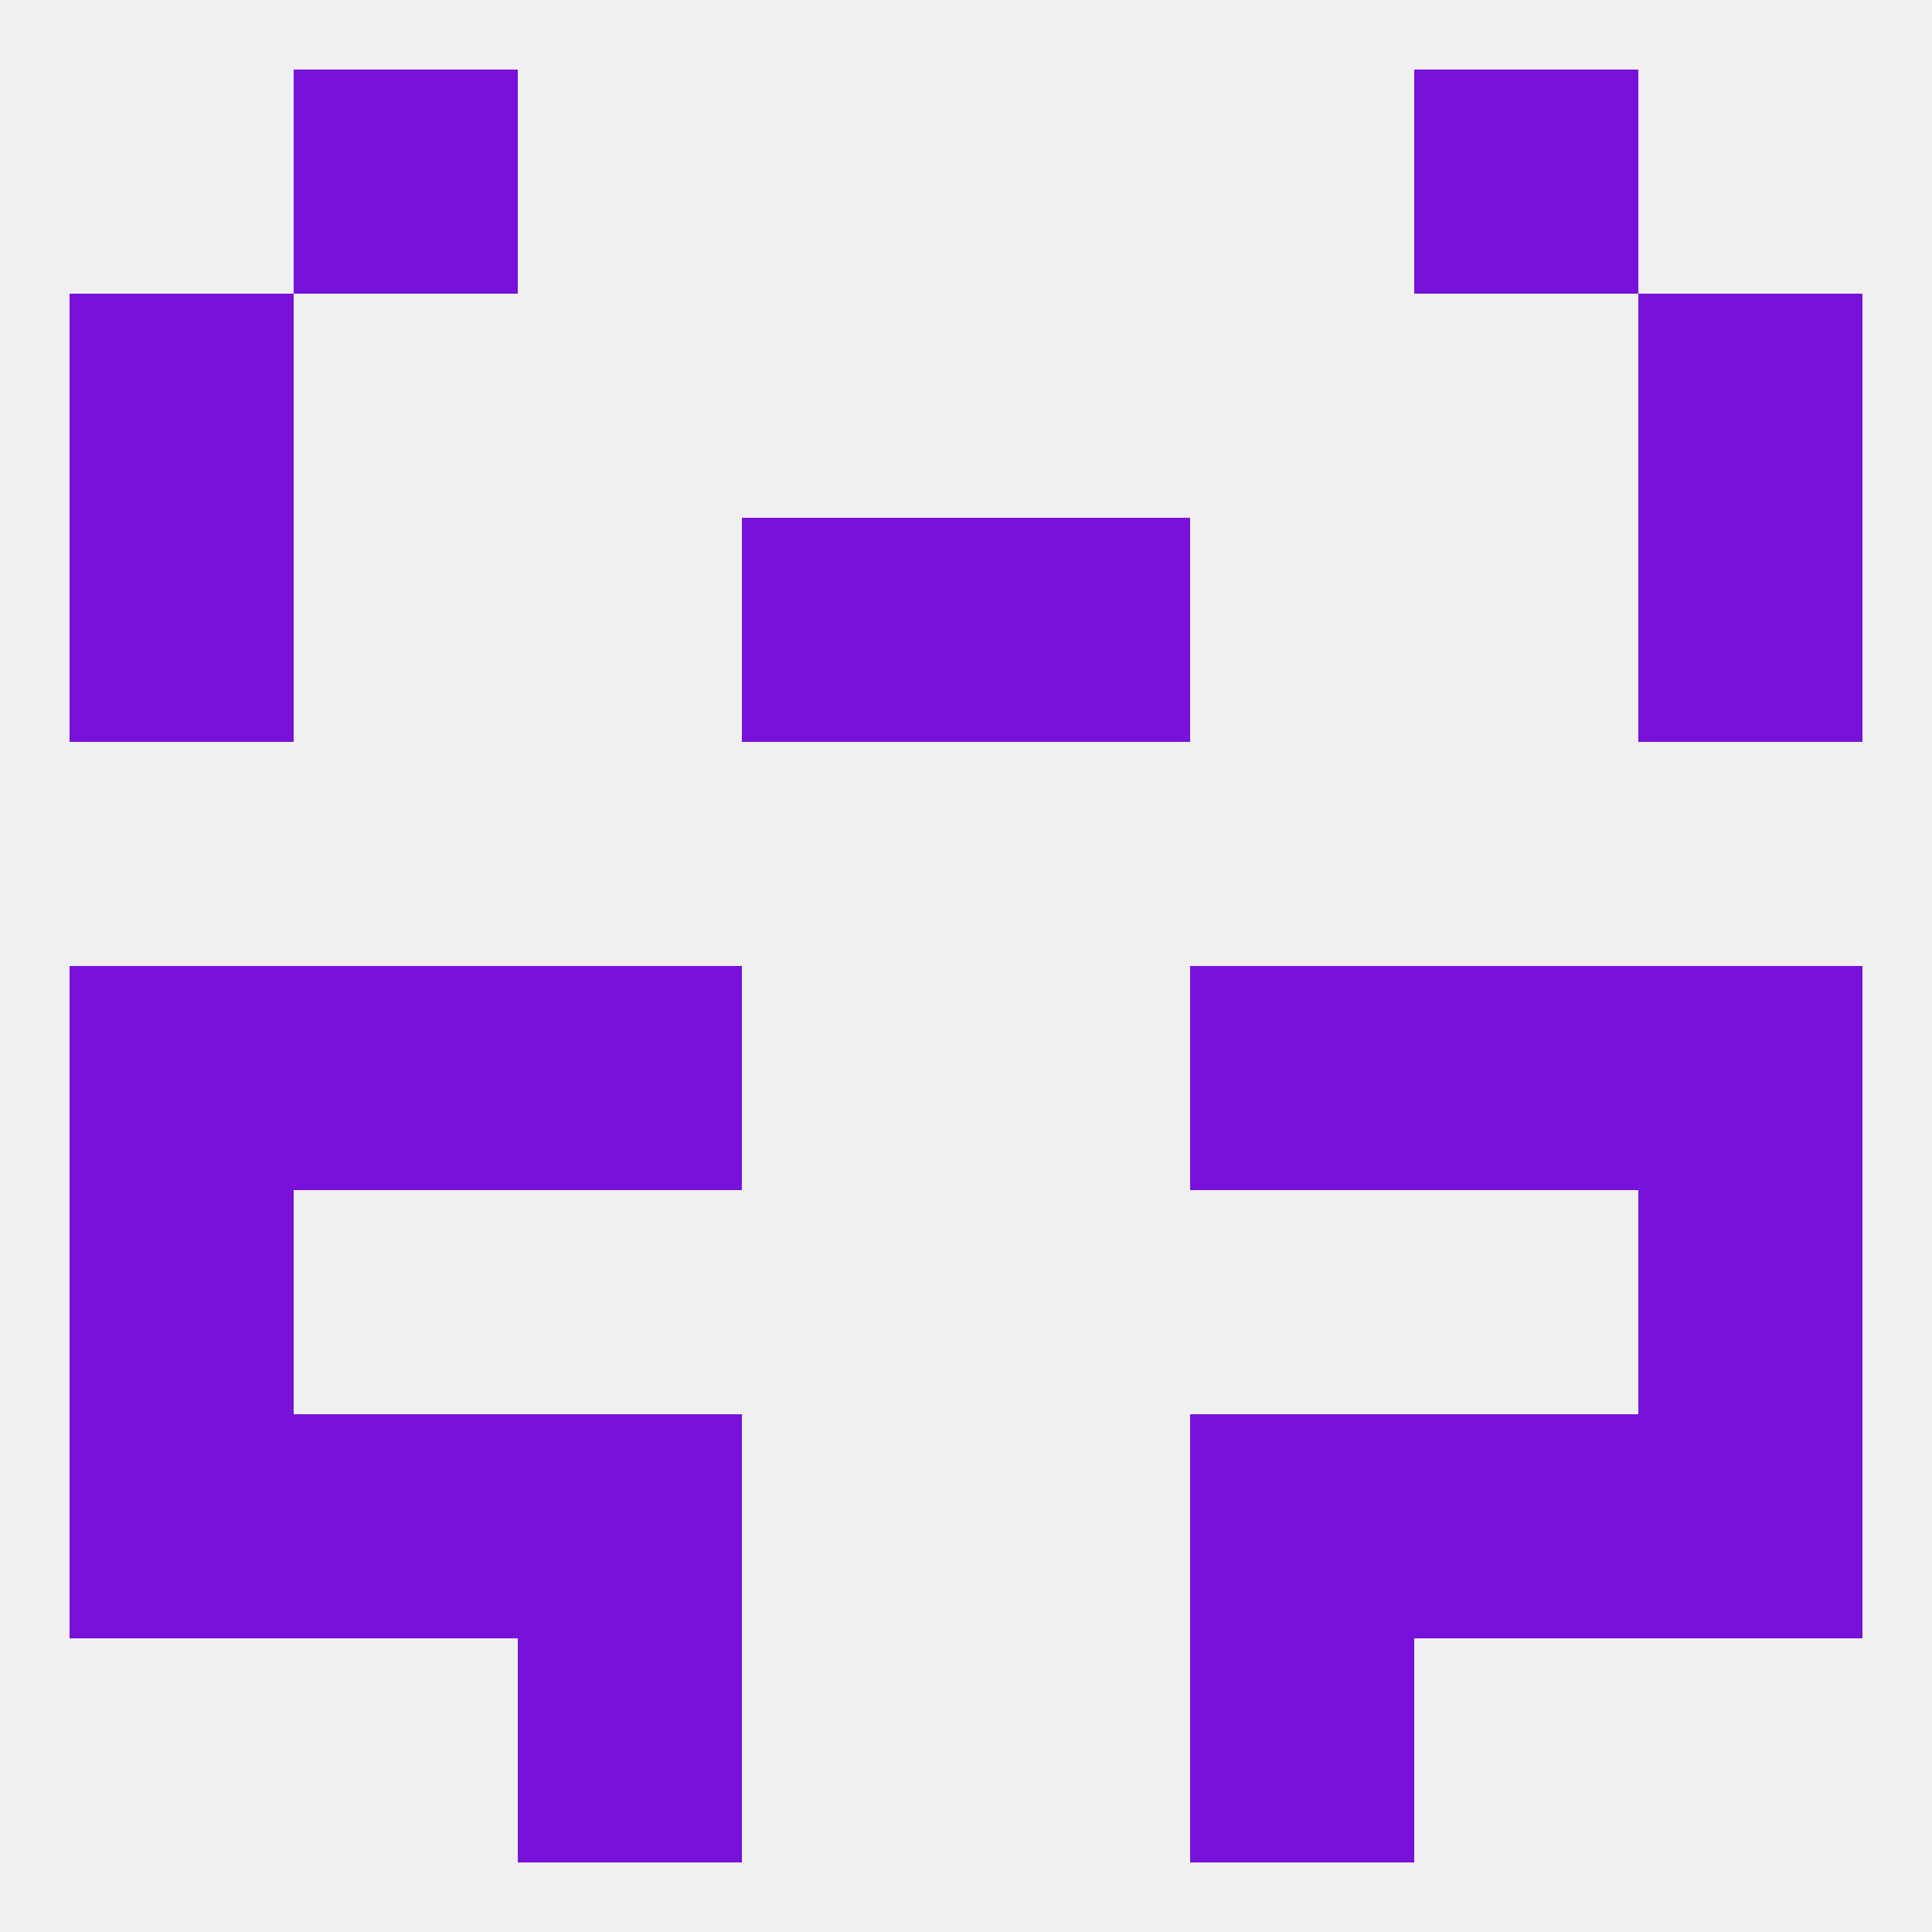 
<!--   <?xml version="1.0"?> -->
<svg version="1.1" baseprofile="full" xmlns="http://www.w3.org/2000/svg" xmlns:xlink="http://www.w3.org/1999/xlink" xmlns:ev="http://www.w3.org/2001/xml-events" width="250" height="250" viewBox="0 0 250 250" >
	<rect width="100%" height="100%" fill="rgba(240,240,240,255)"/>

	<rect x="9" y="67" width="29" height="29" fill="rgba(120,17,217,255)"/>
	<rect x="212" y="67" width="29" height="29" fill="rgba(120,17,217,255)"/>
	<rect x="96" y="67" width="29" height="29" fill="rgba(120,17,217,255)"/>
	<rect x="125" y="67" width="29" height="29" fill="rgba(120,17,217,255)"/>
	<rect x="67" y="125" width="29" height="29" fill="rgba(120,17,217,255)"/>
	<rect x="154" y="125" width="29" height="29" fill="rgba(120,17,217,255)"/>
	<rect x="9" y="125" width="29" height="29" fill="rgba(120,17,217,255)"/>
	<rect x="212" y="125" width="29" height="29" fill="rgba(120,17,217,255)"/>
	<rect x="38" y="125" width="29" height="29" fill="rgba(120,17,217,255)"/>
	<rect x="183" y="125" width="29" height="29" fill="rgba(120,17,217,255)"/>
	<rect x="212" y="154" width="29" height="29" fill="rgba(120,17,217,255)"/>
	<rect x="9" y="154" width="29" height="29" fill="rgba(120,17,217,255)"/>
	<rect x="212" y="183" width="29" height="29" fill="rgba(120,17,217,255)"/>
	<rect x="38" y="183" width="29" height="29" fill="rgba(120,17,217,255)"/>
	<rect x="183" y="183" width="29" height="29" fill="rgba(120,17,217,255)"/>
	<rect x="67" y="183" width="29" height="29" fill="rgba(120,17,217,255)"/>
	<rect x="154" y="183" width="29" height="29" fill="rgba(120,17,217,255)"/>
	<rect x="9" y="183" width="29" height="29" fill="rgba(120,17,217,255)"/>
	<rect x="67" y="212" width="29" height="29" fill="rgba(120,17,217,255)"/>
	<rect x="154" y="212" width="29" height="29" fill="rgba(120,17,217,255)"/>
	<rect x="38" y="9" width="29" height="29" fill="rgba(120,17,217,255)"/>
	<rect x="183" y="9" width="29" height="29" fill="rgba(120,17,217,255)"/>
	<rect x="9" y="38" width="29" height="29" fill="rgba(120,17,217,255)"/>
	<rect x="212" y="38" width="29" height="29" fill="rgba(120,17,217,255)"/>
</svg>